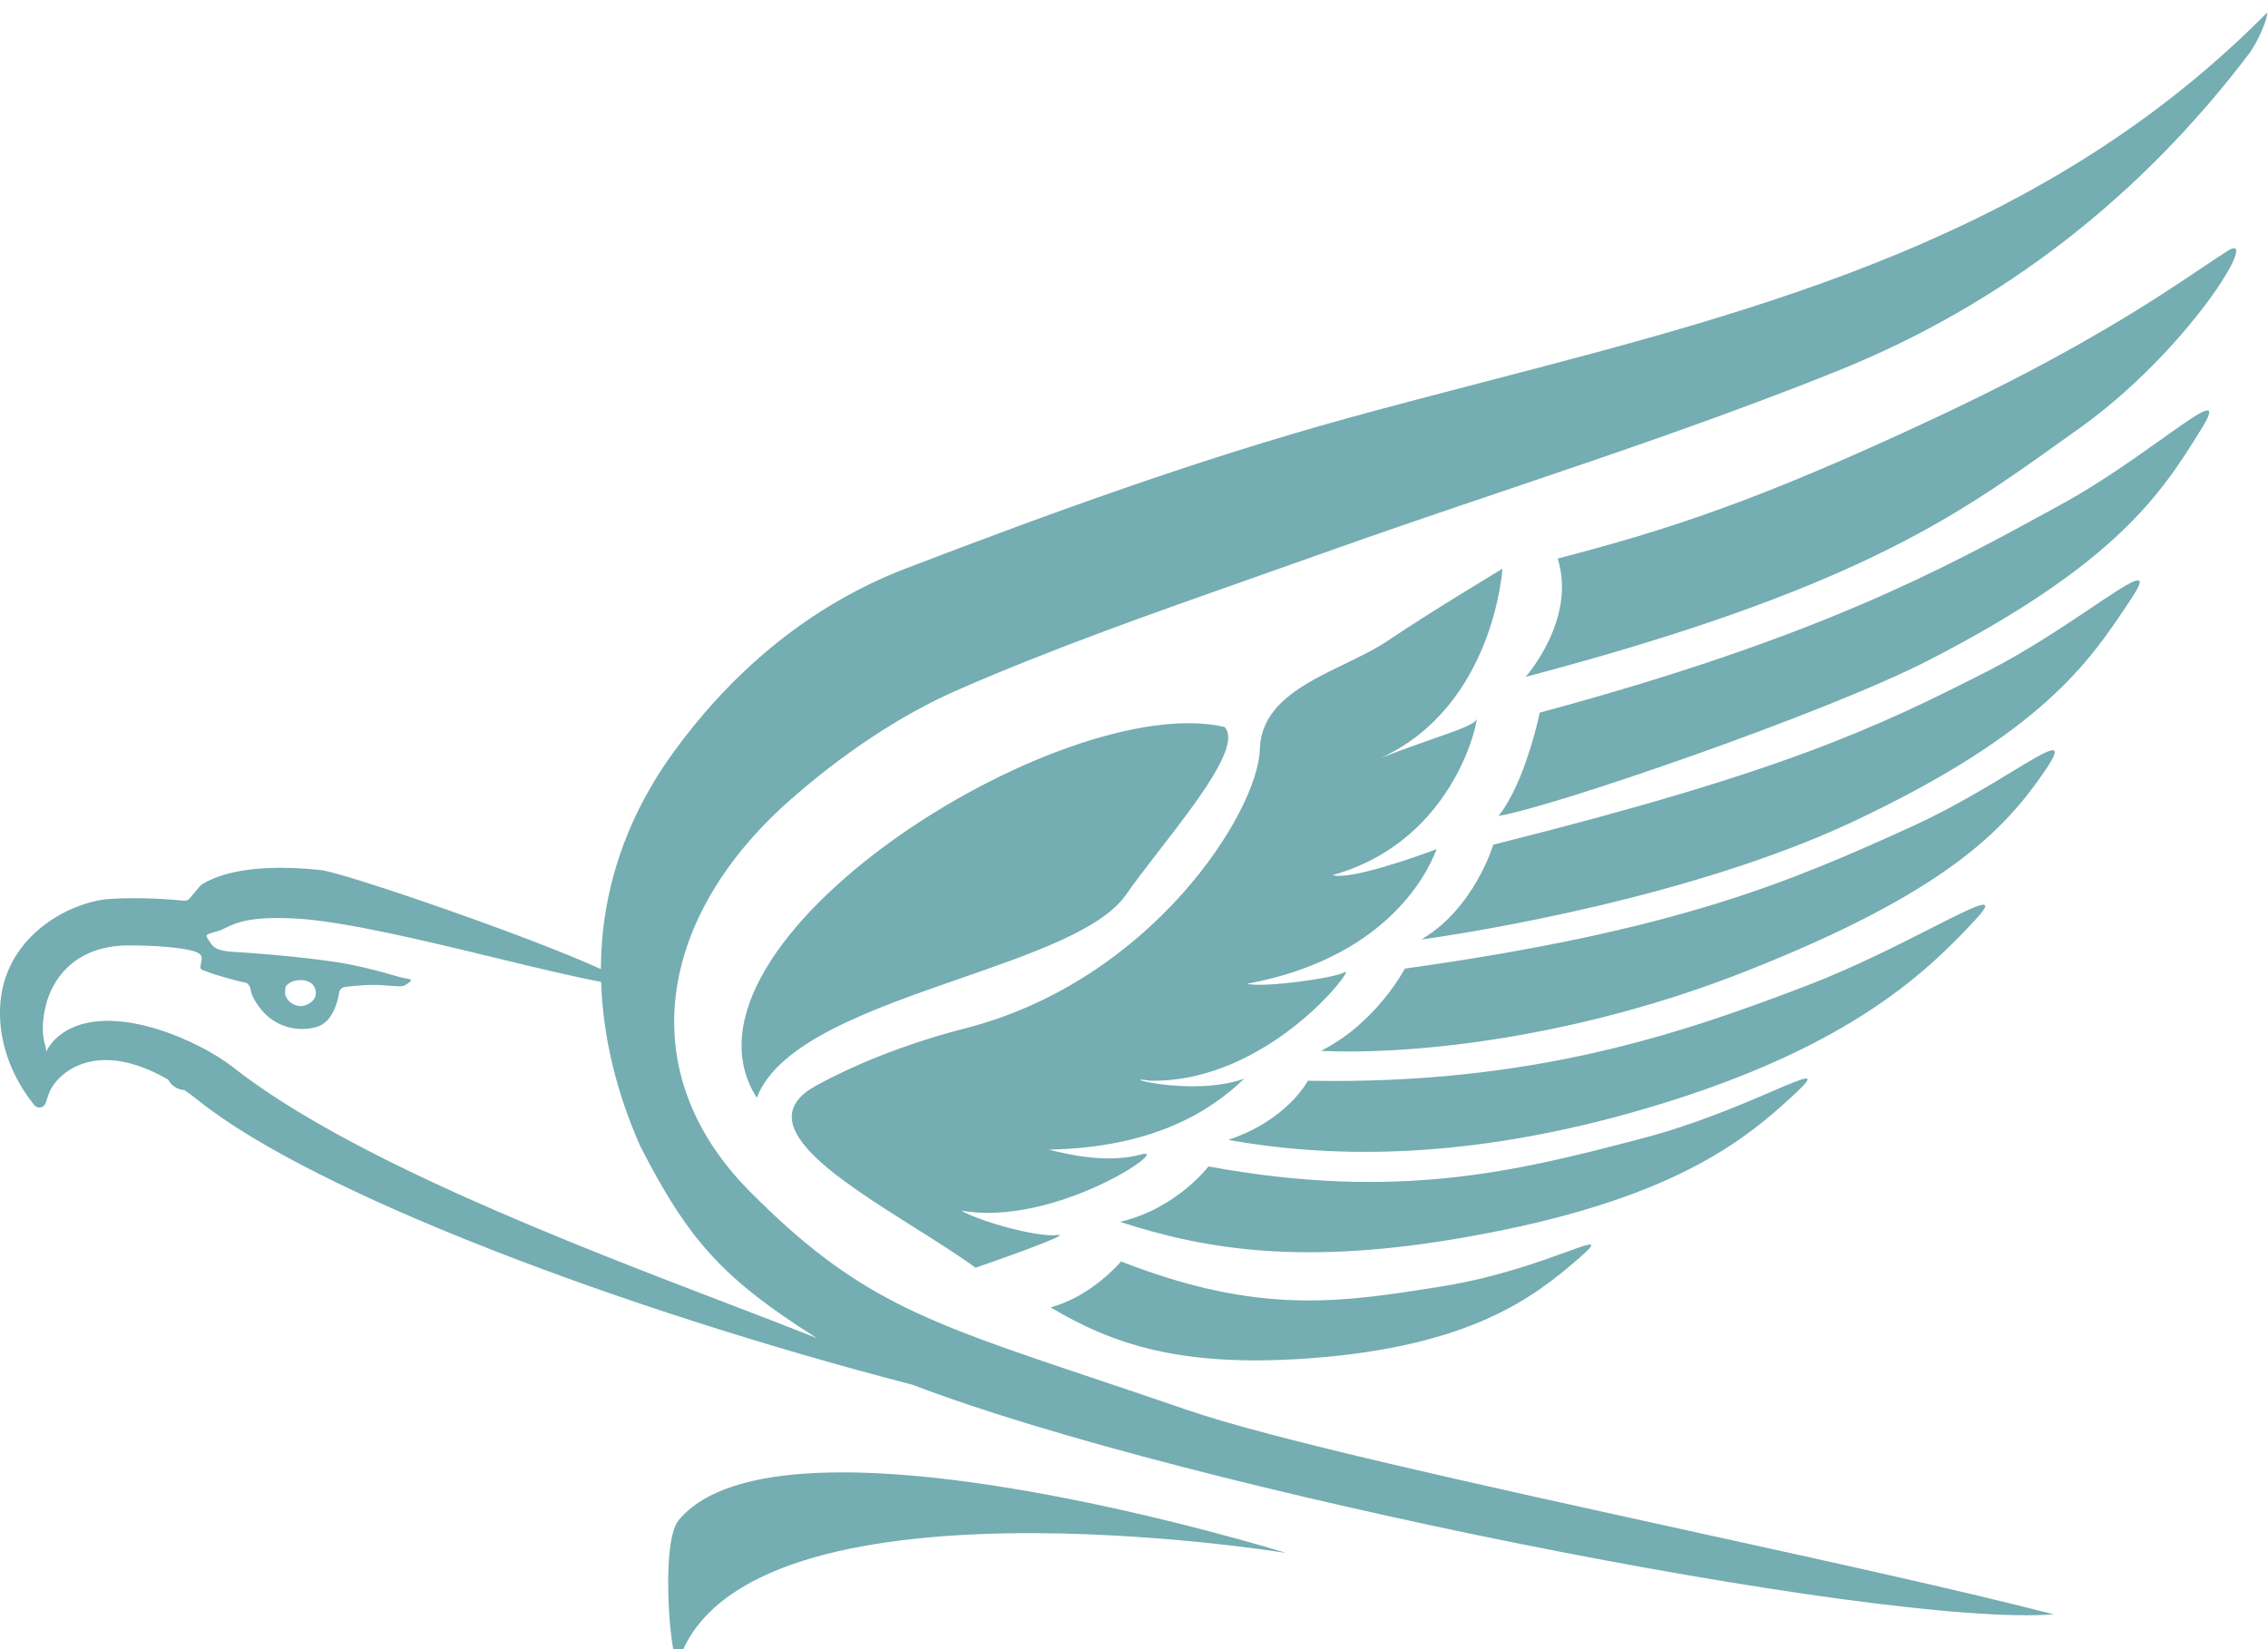 <svg width="715" height="520" viewBox="0 0 715 520" fill="none" xmlns="http://www.w3.org/2000/svg">
<g filter="url(#filter0_i_197_8298)">
<path fill-rule="evenodd" clip-rule="evenodd" d="M0.189 311.48C2.364 290.468 22.505 280.244 34.67 279.439C44.74 278.794 54.811 279.68 58.033 280.002C58.678 280.083 59.403 279.761 59.806 279.277L63.109 275.333C63.189 275.252 63.29 275.172 63.391 275.091C63.492 275.011 63.592 274.93 63.673 274.85C63.752 274.805 63.846 274.75 63.954 274.687C66.36 273.28 76 267.645 101.134 270.341C108.466 271.146 167.276 291.354 189.431 301.578C189.512 278.07 196.682 254.562 212.714 232.664C231.727 206.661 256.218 186.453 285.945 175.102C331.544 157.632 377.626 140.887 424.594 127.925C439.144 123.912 453.723 120.117 468.259 116.334C557.545 93.092 645.209 70.273 714.7 0C715.103 1.208 712.203 8.695 708.819 13.203C674.741 58.045 631.398 91.939 579.677 112.79C544.888 126.831 509.286 138.876 473.684 150.921C454.377 157.453 435.07 163.985 415.893 170.835C408.493 173.477 401.081 176.089 393.669 178.701C362.916 189.537 332.177 200.368 302.38 213.343C282.803 221.876 264.274 234.757 248.242 249.007C208.202 284.752 198.454 333.539 236.48 371.78C270.044 405.529 291.021 412.563 345.115 430.702L345.118 430.703C353.736 433.593 363.195 436.765 373.678 440.371C400.485 449.714 466.743 464.249 531.004 478.345L531.004 478.346C575.28 488.058 618.608 497.563 647.43 505.018C592.487 509.285 373.92 465.65 287.718 432.643C197.326 409.215 99.523 372.504 62.706 343.119C61.148 341.878 59.627 340.743 58.144 339.706C55.924 339.598 54.016 338.3 53.044 336.437C30.483 323.311 17.739 334.093 15.255 341.187C15.033 341.908 14.811 342.552 14.615 343.12L14.615 343.122C14.526 343.378 14.443 343.619 14.368 343.844C13.804 345.373 11.871 345.695 10.824 344.488C6.795 339.496 -1.341 327.42 0.189 311.48ZM14.368 325.971L14.61 327.581C14.61 327.581 16.302 323.154 22.344 320.255C37.651 312.849 63.028 324.361 73.34 332.412C109.946 361.274 180.04 388.121 230.257 407.355L230.26 407.356L230.268 407.359C240.279 411.194 249.499 414.725 257.507 417.91C228.101 399.313 217.145 387.317 201.838 357.369C194.346 340.463 190.076 322.993 189.512 305.603C180.383 303.877 168.588 301.018 156.099 297.992L156.098 297.992L156.098 297.992C133.649 292.552 108.958 286.569 93.481 285.638C78.838 284.807 74.294 287.019 71.19 288.531C70.383 288.924 69.674 289.269 68.909 289.502C68.308 289.69 67.785 289.842 67.335 289.974L67.334 289.974C64.891 290.687 64.611 290.769 65.767 292.4C65.885 292.573 65.994 292.741 66.101 292.905C67.24 294.653 68.046 295.889 74.307 296.184C81.397 296.586 101.296 298.197 111.205 300.29C117.424 301.603 121.295 302.727 123.893 303.481L123.893 303.481C125.435 303.928 126.528 304.246 127.398 304.396L127.469 304.408C129.745 304.8 130.279 304.892 128.445 306.167C127.091 307.114 126.818 307.095 123.081 306.825C122.372 306.774 121.539 306.714 120.55 306.65C116.119 306.328 111.205 306.891 108.707 307.213C107.821 307.294 107.096 308.018 106.935 308.904C106.452 311.883 104.84 318.484 99.684 319.853C92.917 321.624 86.552 319.289 82.524 314.539C79.571 310.938 79.173 308.939 78.948 307.811C78.867 307.401 78.808 307.106 78.657 306.891L78.657 306.891C78.308 306.426 78.127 306.185 77.889 306.033C77.633 305.869 77.311 305.809 76.643 305.684C75.274 305.442 67.781 303.43 65.526 302.463C65.116 302.303 64.771 302.185 64.482 302.086L64.481 302.085C63.177 301.639 63.021 301.586 63.35 299.807L63.354 299.787C63.754 297.631 63.828 297.228 62.062 296.264C60.289 295.459 54.086 294.171 40.954 294.091C24.6 294.01 17.349 303.51 14.852 311.561C12.435 319.933 13.885 324.522 14.368 325.971ZM89.856 309.145C89.936 310.756 91.628 312.768 94.045 313.171C96.381 313.573 99.201 311.802 99.523 309.79C99.845 307.777 98.879 305.684 95.978 305.12C93.078 304.637 90.258 306.006 89.936 307.535L89.856 309.145ZM238.579 342.149C207.61 293.329 334.731 213.377 386.049 225.222C391.303 230.77 377.545 248.543 365.483 264.124L365.483 264.124C361.538 269.22 357.775 274.081 354.918 278.203C347.329 289.028 325.642 296.562 302.914 304.457C274.894 314.191 245.294 324.473 238.579 342.149ZM303.029 377.706C308.677 381.084 327.07 386.232 333.362 385.428C339.574 384.624 307.466 395.804 307.547 395.723C302.052 391.715 295.264 387.439 288.293 383.048C263.235 367.262 235.802 349.981 257.45 338.214C271.567 330.572 287.621 324.54 304.482 320.196C363.049 305.155 396.609 251.989 397.174 232.283C397.58 218.121 410.942 211.645 423.908 205.36L423.909 205.36C428.985 202.899 434.001 200.468 438.155 197.616C449.852 189.653 473.651 175.336 473.651 175.336C473.651 175.336 470.989 218.69 435.251 235.018C441.609 232.529 447.246 230.554 451.877 228.93C459.821 226.145 464.811 224.396 465.422 222.872C466.39 220.54 459.856 260.837 420.085 271.937C425.732 273.626 447.674 265.743 452.918 263.732C449.288 273.304 435.493 298.319 393.14 306.201C398.222 307.488 420.488 304.512 424.037 302.501C427.587 300.49 399.917 337.49 362.485 336.766C350.626 334.835 375.392 342.074 392.253 336.122C381.604 346.337 363.775 357.839 330.619 358.483C336.912 360.091 349.255 362.907 359.742 360.011C370.149 357.196 332.555 383.015 303.029 377.706ZM655.105 131.353C652.997 132.847 650.907 134.341 648.815 135.837C616.541 158.912 583.853 182.283 480.956 209.429C480.956 209.429 497.102 191.343 491.078 172.127C526.02 163.003 554.214 153.96 610.363 127.639C655.313 106.571 680.038 89.962 694.343 80.351C697.472 78.249 700.102 76.482 702.337 75.076C713.181 68.213 689.565 106.969 655.105 131.353ZM693.717 131.694L693.967 131.292C700.369 121.009 693.884 125.625 681.6 134.37C673.001 140.491 661.56 148.636 649.708 155.109C648.701 155.659 647.691 156.212 646.676 156.767C612.352 175.547 572.953 197.105 485.412 220.705C485.412 220.705 480.978 242.517 472.433 253.263C489.04 250.617 575.219 221.026 607.869 204.266C667.671 173.606 681.76 150.934 693.717 131.694ZM671.894 184.775C671.622 185.184 671.349 185.595 671.075 186.007C658.677 204.672 643.805 227.064 583.907 255.207C533.423 278.845 464.669 289.983 448.081 292.227C464.829 282.451 470.759 262.339 470.759 262.339C562.271 239.422 591.6 225.48 627.099 207.371C639.073 201.22 650.681 193.436 659.42 187.576C671.971 179.16 678.602 174.713 671.894 184.775ZM550.268 302.302C613.732 277.26 631.991 257.566 644.7 239.007C651.681 228.772 646.155 232.125 634.16 239.403L634.16 239.404C626.115 244.285 615.159 250.933 603.115 256.431C564.505 274.018 528.872 289.416 442.886 301.41C442.886 301.41 433.958 318.592 416.423 327.344C446.586 328.722 497.905 322.968 550.268 302.302ZM622.404 286.383C606.949 302.932 581.352 328.163 513.174 347.146C458.518 362.317 417.064 360.775 387.2 355.421C405.956 349.174 412.315 336.762 412.315 336.762C482.988 338.141 530.399 321.835 570.324 306.502C584.542 301.001 598.478 293.923 608.832 288.663C623.216 281.357 630.688 277.562 622.404 286.383ZM462.457 386.026C527.037 374.621 549.986 355.666 565.849 340.896C573.575 333.715 569.484 335.474 558.779 340.078C549.179 344.206 534.261 350.621 517.776 354.927C477.998 365.43 440.394 374.703 380.968 363.789C380.968 363.789 370.983 377.082 353.107 381.267C379.921 389.965 410.762 395.216 462.457 386.026ZM497.888 392.632C483.675 405.029 463.521 420.625 412.612 424.304C371.821 427.263 350.462 419.665 331.19 408.228C344.198 404.789 353.433 393.752 353.433 393.752C397.079 410.839 422.965 406.682 454.569 401.606L455.17 401.51C471.709 398.797 485.633 393.737 493.811 390.765C502.031 387.778 504.449 386.899 497.888 392.632ZM214.088 519.297C235.477 457.947 405.465 485.664 405.465 485.664C405.465 485.664 246.252 436.146 213.927 475.371C207.655 482.989 211.917 525.538 214.088 519.297Z" fill="#74ADB2"/>
</g>
<defs>
<filter id="filter0_i_197_8298" x="0" y="0" width="714.737" height="523.92" filterUnits="userSpaceOnUse" color-interpolation-filters="sRGB">
<feFlood flood-opacity="0" result="BackgroundImageFix"/>
<feBlend mode="normal" in="SourceGraphic" in2="BackgroundImageFix" result="shape"/>
<feColorMatrix in="SourceAlpha" type="matrix" values="0 0 0 0 0 0 0 0 0 0 0 0 0 0 0 0 0 0 127 0" result="hardAlpha"/>
<feOffset dy="4"/>
<feGaussianBlur stdDeviation="5"/>
<feComposite in2="hardAlpha" operator="arithmetic" k2="-1" k3="1"/>
<feColorMatrix type="matrix" values="0 0 0 0 0.145 0 0 0 0 0.376 0 0 0 0 0.396 0 0 0 0.12 0"/>
<feBlend mode="normal" in2="shape" result="effect1_innerShadow_197_8298"/>
</filter>
</defs>
</svg>
